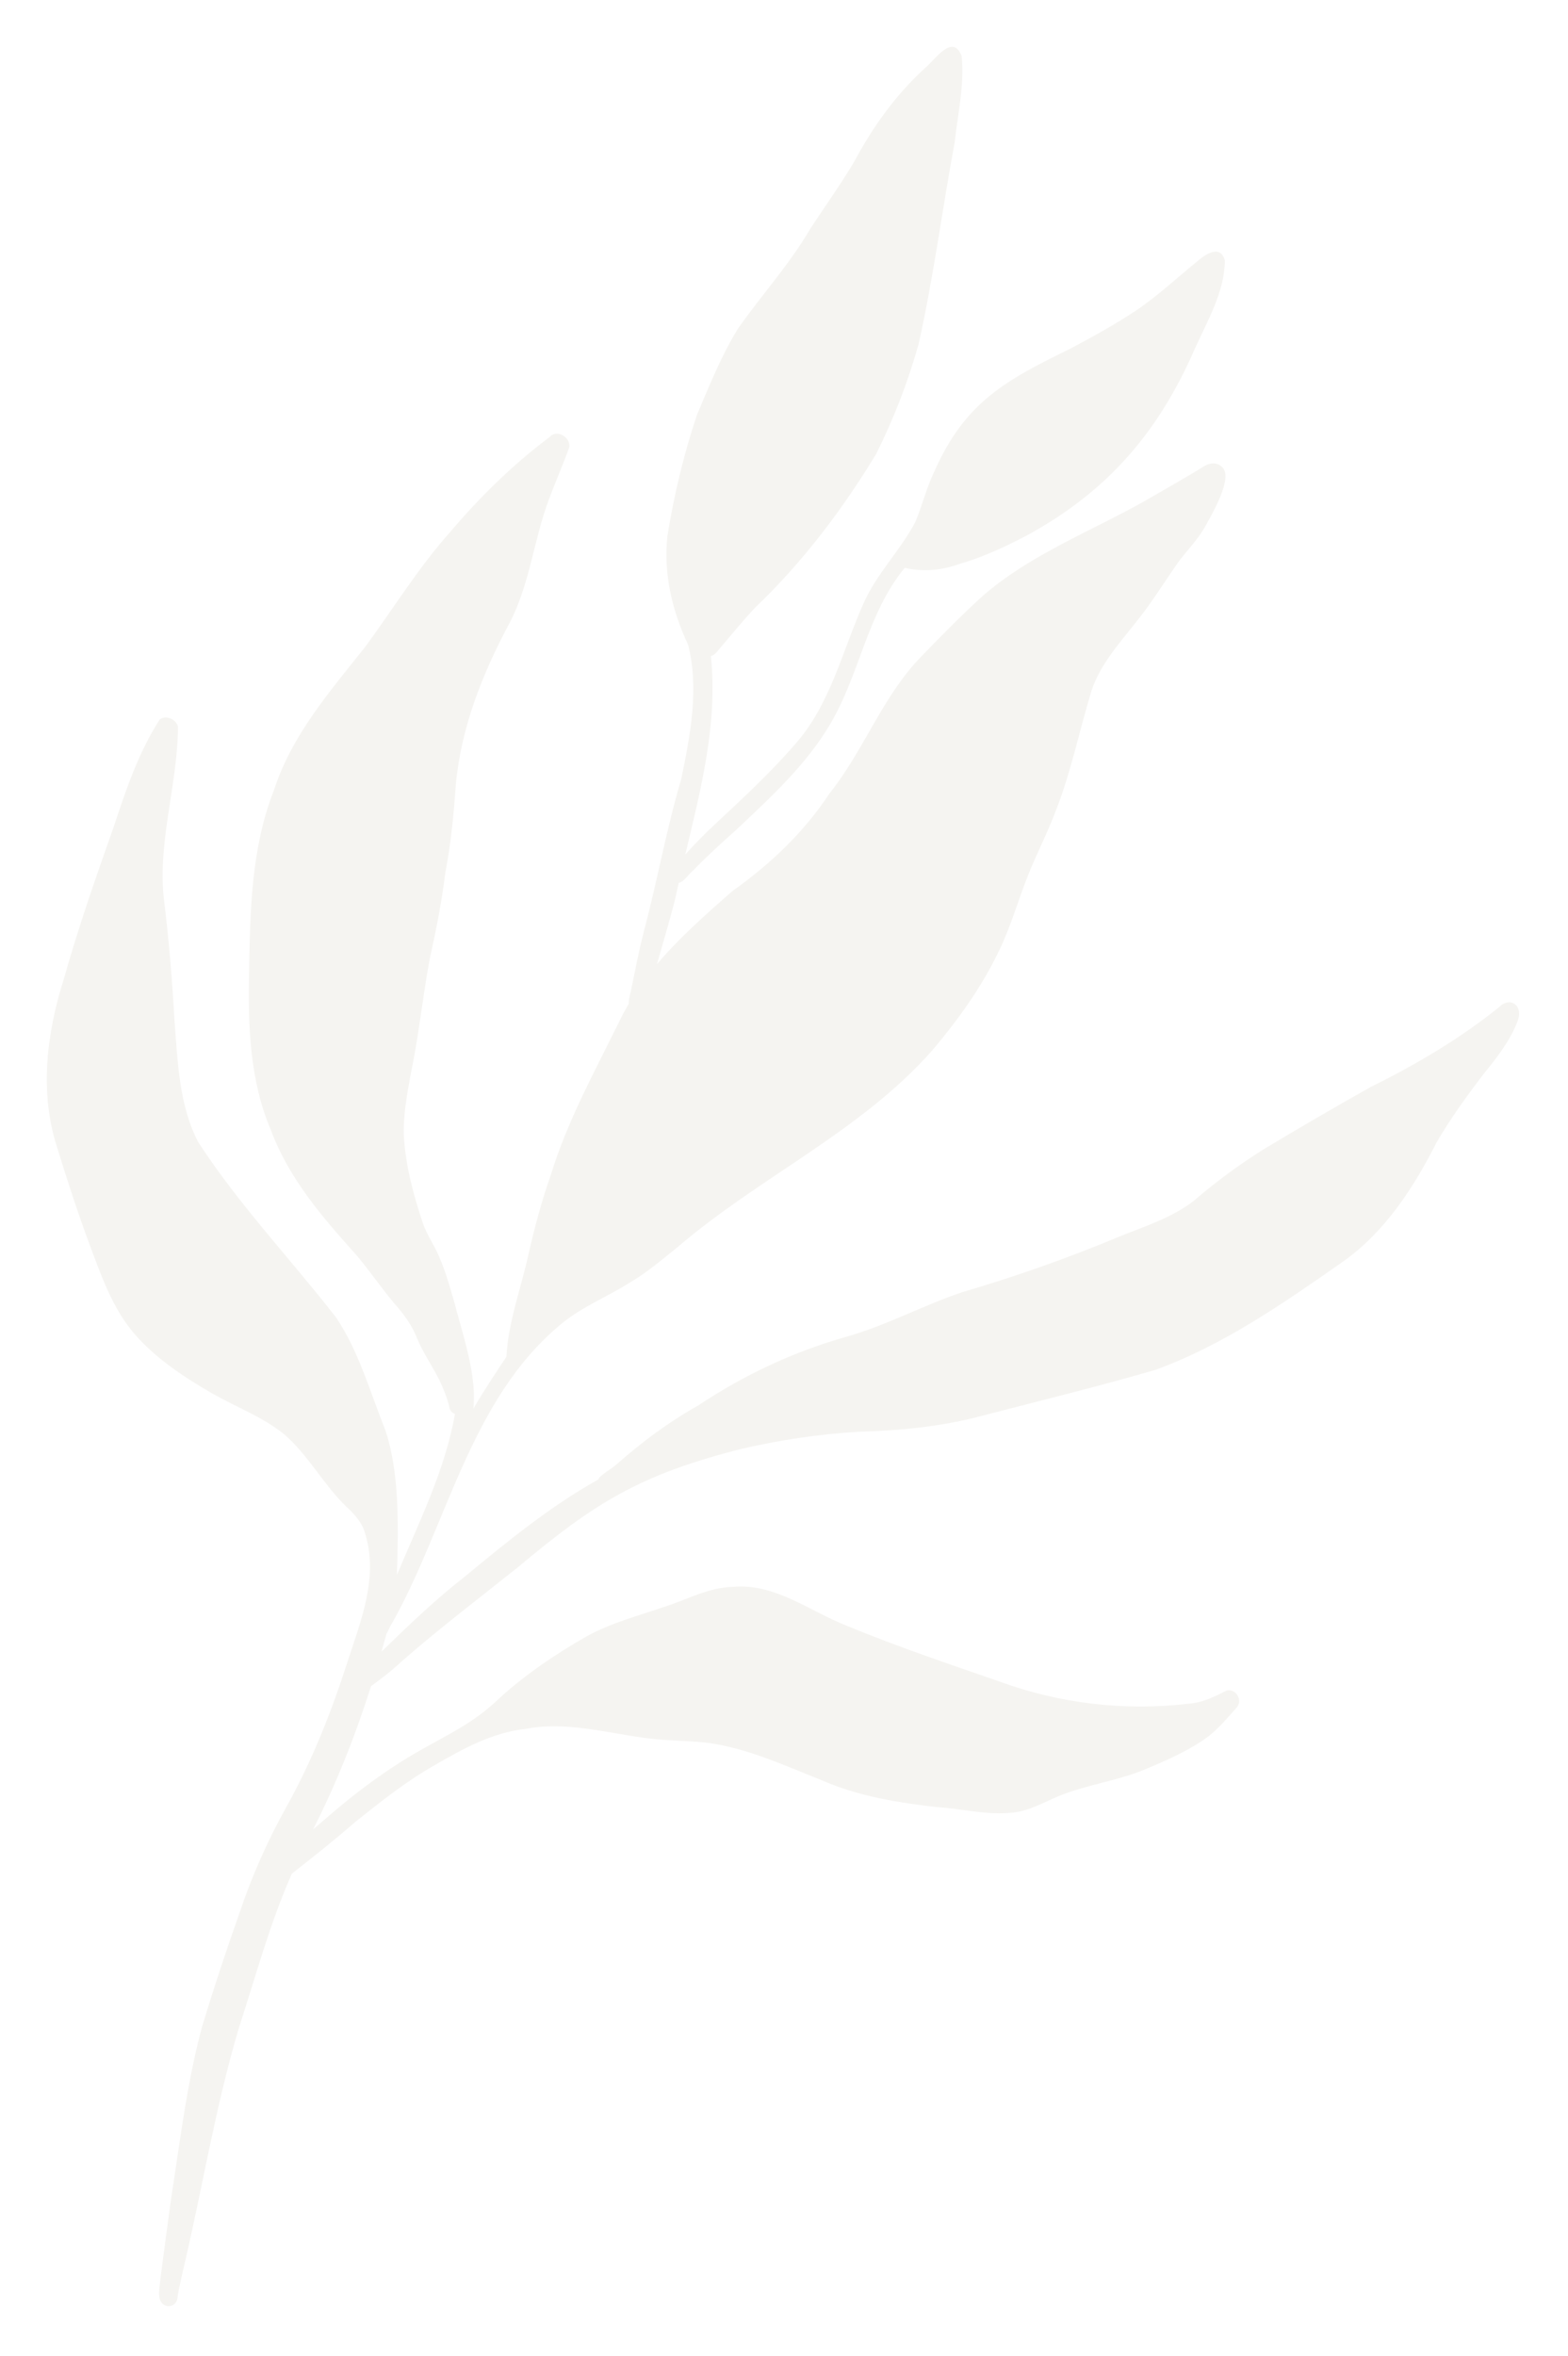 <?xml version="1.0" encoding="UTF-8"?> <svg xmlns="http://www.w3.org/2000/svg" width="526" height="790" viewBox="0 0 526 790" fill="none"><g filter="url(#filter0_f_4009_445)"><path d="M502.969 337.657C489.743 348.332 475.028 356.973 459.826 364.507C447.699 371.284 435.697 378.336 423.772 385.47C415.629 390.613 407.846 396.314 400.55 402.611C393.138 408.391 383.942 411.253 375.323 414.742C358.172 421.915 340.66 428.067 322.825 433.31C309.681 437.707 297.411 444.445 284.022 448.238C266.276 453.235 249.592 461.074 234.254 471.292C224.214 476.906 215.065 483.763 206.468 491.374C204.724 492.77 202.686 493.886 201.092 495.434C201.02 495.592 200.788 495.93 200.746 496.095C184.468 505.194 169.964 517.082 155.632 528.937C145.8 536.588 136.886 545.214 127.974 553.857C128.542 551.875 129.089 549.886 129.631 547.897C130.043 547.243 130.369 546.473 130.691 545.788C149.975 512.318 157.329 469.075 188.77 443.568C195.504 438.106 203.685 434.878 210.982 430.279C216.895 426.842 222.108 422.385 227.419 418.114C254.756 394.666 288.804 379.416 312.831 352.125C321.479 341.892 329.409 330.876 335.164 318.745C339.076 310.721 341.474 302.079 344.752 293.805C347.71 286.287 351.496 279.136 354.3 271.559C359.377 258.556 362.124 244.858 366.171 231.558C369.212 222.497 375.785 215.429 381.553 208.037C386.754 201.574 391.01 194.44 395.844 187.721C398.579 184.239 401.627 181.019 403.926 177.212C406.053 173.256 414.346 159.697 409.685 156.38C408.141 155.026 406.026 155.21 404.318 156.125C397.66 160.216 390.829 164.064 384.063 167.98C365.878 178.22 345.853 185.866 329.893 199.63C322.756 206.076 316.018 212.964 309.318 219.873C296.075 233.324 289.942 251.472 278.253 266.091C269.655 279.151 258.334 289.848 245.624 298.856C236.896 306.535 227.956 314.393 220.395 323.315C222.426 316.026 224.643 308.785 226.491 301.443C226.863 299.656 227.285 297.864 227.688 296.071C229.707 295.536 230.951 293.119 232.582 291.846C237.204 287.053 242.147 282.588 247.109 278.147C258.513 267.377 270.414 256.52 278.452 242.892C288.426 226.144 290.869 205.693 303.51 190.409C309.596 191.846 315.853 191.273 321.74 189.155C329.741 186.852 337.298 183.317 344.655 179.456C371.617 164.701 388.615 144.945 400.818 116.94C405.053 107.559 410.814 97.878 410.889 87.365C409.32 81.596 404.018 85.534 401.249 87.954C394.398 93.533 387.945 99.608 380.564 104.484C373.613 109.045 366.328 113.082 358.98 116.952C337.201 127.615 323.76 134.847 313.462 158.036C310.811 163.503 309.412 169.465 307.059 175.035C302.018 184.664 293.969 192.451 289.615 202.483C282.492 218.396 278.622 236.153 266.761 249.52C258.493 259.117 249.15 267.712 239.915 276.347C236.399 279.577 233.081 283.017 229.883 286.557C235.116 264.648 240.855 242.503 238.47 219.99C239.487 219.806 240.286 218.868 240.931 218.053C245.1 213.213 249.084 208.218 253.495 203.591C269.279 188.482 282.586 170.926 293.895 152.267C299.786 140.491 304.588 128.102 308.141 115.422C313.158 93.071 316.058 70.259 320.256 47.729C321.305 38.152 323.575 28.361 322.572 18.733C319.586 11.196 313.906 19.734 310.597 22.557C300.72 31.497 292.974 42.254 286.695 53.958C282.107 61.75 276.81 69.093 271.852 76.65C264.863 88.678 255.43 98.939 247.505 110.285C241.923 119.387 237.929 129.372 233.774 139.182C229.373 152.312 226.113 165.992 223.897 179.66C222.512 192.289 225.443 204.768 230.817 216.161C234.617 230.94 231.536 246.766 228.481 261.435C223.47 278.324 220.457 295.703 215.885 312.705C214.221 319.358 212.909 326.101 211.536 332.821C211.229 334.059 210.829 335.435 210.931 336.613C209.951 338.299 208.983 339.995 208.133 341.769C199.69 358.954 190.351 375.757 184.723 394.158C181.64 402.913 179.269 411.89 177.211 420.942C174.685 432.278 170.524 443.291 169.876 454.977C166.257 460.446 162.535 466.017 159.197 471.713C159.104 471.899 158.951 472.152 158.833 472.367C159.004 469.926 159.057 467.473 158.84 464.999C158.023 455.234 154.774 445.867 152.328 436.416C150.911 431.576 149.556 426.649 147.56 422.013C145.941 417.861 143.201 414.248 141.799 410.006C138.695 400.79 136.149 391.174 135.498 381.446C135.155 374.059 136.59 366.767 137.909 359.535C140.566 346.838 141.806 333.906 144.237 321.17C146.364 311.667 148.227 302.131 149.427 292.462C151.269 282.919 152.182 273.285 152.864 263.602C154.603 244.073 161.734 226.133 170.897 208.98C177.693 196.031 179.023 181.192 184.073 167.626C186.29 161.669 188.878 155.819 191.006 149.859C191.333 146.512 186.681 143.809 184.341 146.58C171.938 155.87 160.897 166.749 150.885 178.552C140.282 190.486 131.927 204.097 122.506 216.929C110.67 231.835 97.834 246.542 91.9 264.989C84.205 284.529 83.902 305.758 83.545 326.48C83.195 344.18 83.798 362.379 90.852 378.889C96.813 395.07 108.138 408.204 119.521 420.822C123.955 426.087 127.828 431.788 132.253 437.065C135.425 440.621 138.223 444.377 139.94 448.862C141.983 453.751 145.054 458.102 147.406 462.829C148.746 465.643 149.951 468.565 150.675 471.606C150.821 472.745 151.484 473.776 152.624 474.136C149.289 493.107 140.523 510.471 133.136 528.16C133.338 523.823 133.342 519.473 133.437 515.139C133.454 503.217 133.011 490.935 129.25 479.534C124.153 466.843 120.43 453.245 112.757 441.818C97.435 422.115 80.05 403.897 66.443 382.914C59.979 370.392 59.61 355.807 58.52 342.034C57.797 329.242 56.773 316.475 55.255 303.759C52.323 283.623 59.602 263.724 59.7 243.689C59.169 241.203 55.561 239.585 53.541 241.315C46.512 252.251 42.264 264.804 38.198 277.111C32.247 293.943 26.338 310.788 21.502 327.997C15.627 346.423 13.099 366.452 19.282 385.147C22.59 395.924 26.081 406.643 29.995 417.218C33.924 427.627 37.626 438.516 44.938 447.113C52.179 455.521 61.609 461.717 71.133 467.246C79.111 471.786 87.909 475.051 95.132 480.804C103.318 487.763 108.317 497.574 115.963 505.025C118.538 507.417 121.143 510.106 122.263 513.518C127.234 528.686 121.102 543.222 116.413 557.768C111.091 574.282 104.656 590.487 96.207 605.667C89.825 617.135 84.462 629.111 80.32 641.576C75.862 654.135 71.676 666.782 67.8 679.543C62.717 698.43 60.408 717.973 57.397 737.281C56.175 746.282 54.947 755.291 53.795 764.307C53.613 767.29 52.127 772.231 56.008 773.35C57.653 773.536 59.148 772.614 59.487 770.939C59.6 770.398 59.599 769.843 59.702 769.31C60.378 765.8 61.159 762.305 61.987 758.836C68.094 732.631 72.403 705.97 80.099 680.168C85.742 662.84 90.502 645.06 97.898 628.323C105.076 622.677 112.249 617.025 119.12 611.003C127.629 604.237 136.176 597.395 145.648 592.021C155.225 586.462 165.125 580.978 176.317 579.757C192.211 576.693 207.781 582.62 223.58 583.498C228.096 583.819 232.629 583.867 237.124 584.404C250.638 586.152 263.107 592.024 275.661 596.988C287.857 602.31 301.12 604.506 314.268 605.984C323.471 606.554 332.734 609.223 341.925 607.498C347.167 606.377 351.766 603.542 356.741 601.666C365.751 598.281 375.402 597.008 384.294 593.26C391.561 590.209 398.94 587.012 405.317 582.322C408.834 579.545 411.737 576.124 414.681 572.787C417.09 570.413 414.744 566.144 411.506 566.885C407.557 568.915 403.511 570.926 398.961 571.299C377.347 573.858 355.457 571.302 335.028 563.794C317.969 557.865 300.83 552.128 284.14 545.211C271.584 540.318 259.941 530.799 245.8 532.143C237.433 532.327 230.023 536.668 222.169 539.051C213.624 541.987 204.785 544.308 196.832 548.709C186.484 554.56 175.397 562.093 166.719 570.234C158.612 577.838 150.731 581.41 140.908 586.986C129.751 593.317 119.431 601.006 109.76 609.41C108.178 610.786 106.571 612.137 104.989 613.513C112.875 598.093 119.221 581.938 124.476 565.422C128.003 562.878 131.447 560.223 134.617 557.227C147.238 546.176 160.605 536.039 173.708 525.58C199.779 503.702 214.722 494.619 248.043 486.017C261.188 482.939 274.639 480.895 288.115 480.114C302.265 479.722 316.324 478.348 330.015 474.61C349.231 469.622 368.554 464.906 387.614 459.357C410.478 451.057 430.762 436.863 450.581 423.029C464.635 413.046 474.213 398.296 481.897 383.128C486.597 375.04 492.118 367.443 497.792 360.02C502.259 354.51 506.749 348.807 509.223 342.093C510.962 336.869 506.331 334.173 502.969 337.657Z" fill="#F5F4F1"></path></g><defs><filter id="filter0_f_4009_445" x="-2.86102e-06" y="1.23978e-05" width="525.301" height="789.074" color-interpolation-filters="sRGB"><feFlood flood-opacity="0" result="BackgroundImageFix"></feFlood><feBlend mode="normal" in="SourceGraphic" in2="BackgroundImageFix" result="shape"></feBlend><feGaussianBlur stdDeviation="7.85" result="effect1_foregroundBlur_4009_445"></feGaussianBlur></filter></defs></svg> 